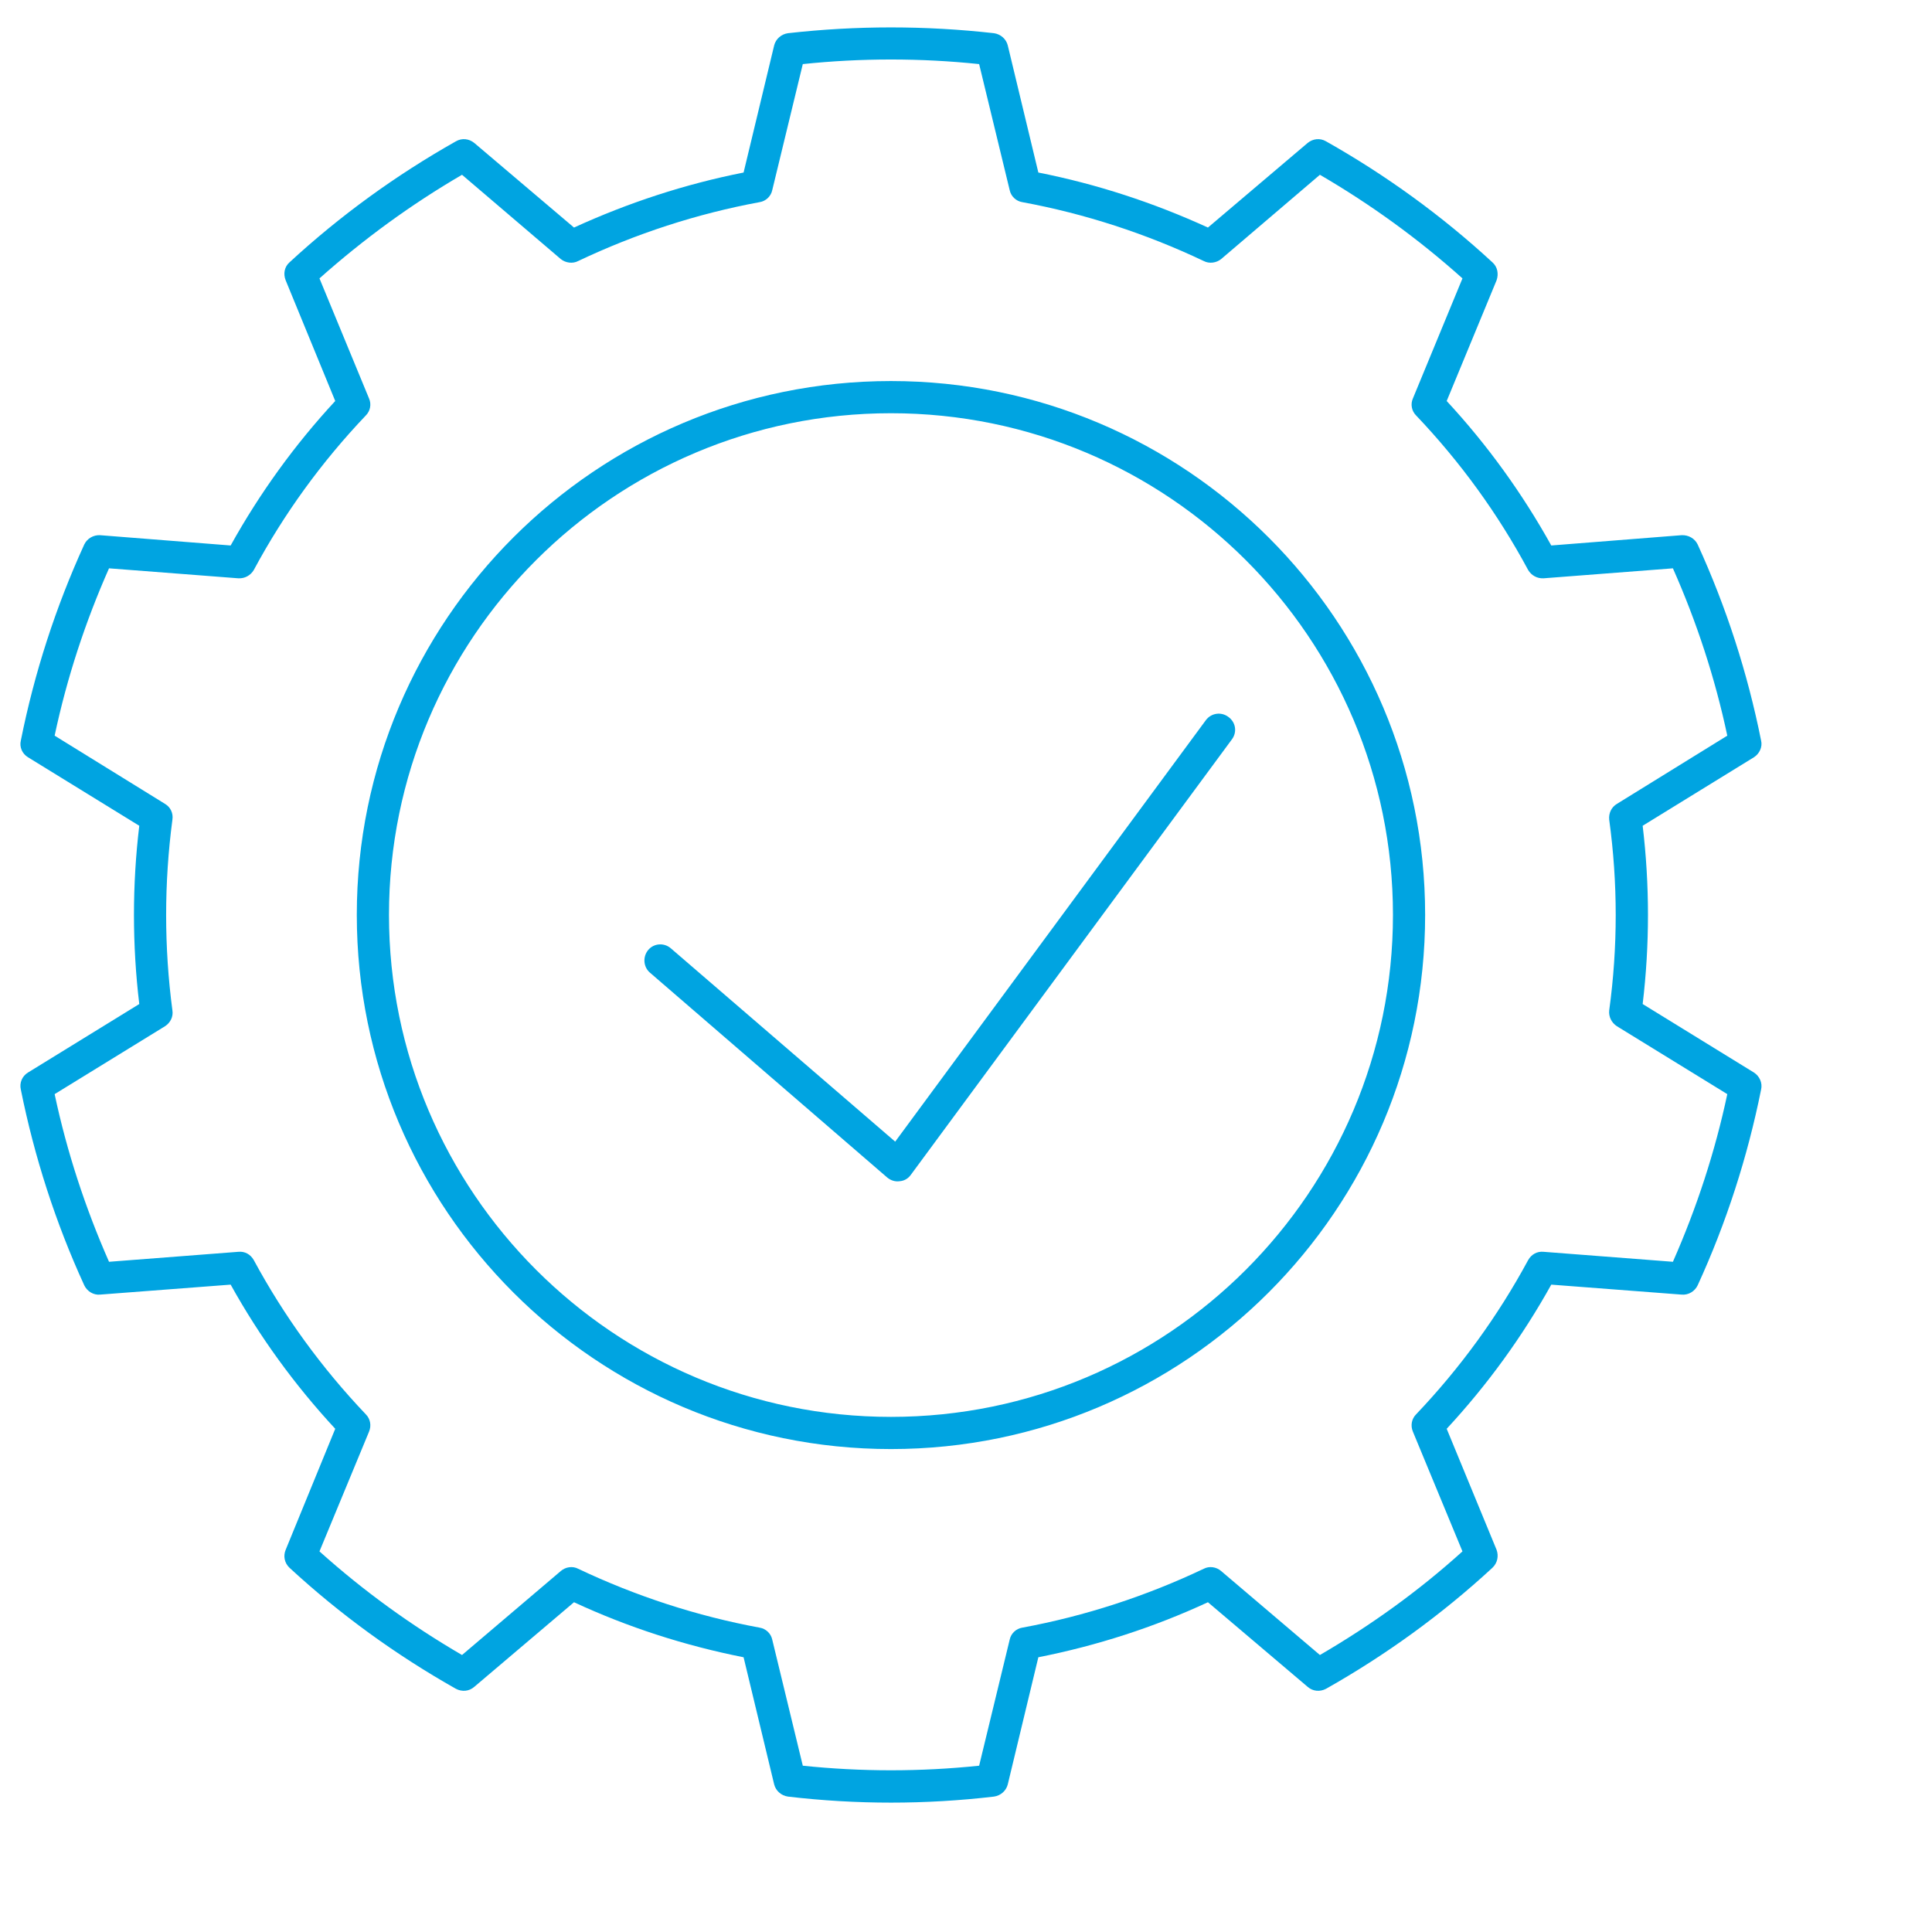 <?xml version="1.0" encoding="UTF-8" standalone="no"?> <svg xmlns="http://www.w3.org/2000/svg" xmlns:xlink="http://www.w3.org/1999/xlink" xmlns:serif="http://www.serif.com/" width="100%" height="100%" viewBox="0 0 60 60" xml:space="preserve" style="fill-rule:evenodd;clip-rule:evenodd;stroke-linejoin:round;stroke-miterlimit:2;"> <g transform="matrix(1,0,0,1,-3623.03,-2357.19)"> <g id="Монтажная-область35" serif:id="Монтажная область35" transform="matrix(1.062,0,0,1.062,165.949,-66.283)"> <rect x="3254.43" y="2281.41" width="56.483" height="56.483" style="fill:none;"></rect> <g transform="matrix(0.941,0,0,0.941,-81.815,61.09)"> <path d="M3569.41,2365.51L3570.36,2361.56C3570.41,2361.36 3570.58,2361.21 3570.79,2361.18C3572.92,2360.94 3575.06,2360.94 3577.19,2361.18C3577.4,2361.21 3577.57,2361.36 3577.62,2361.56L3578.57,2365.51C3580.39,2365.87 3582.16,2366.45 3583.84,2367.22L3586.94,2364.59C3587.1,2364.46 3587.32,2364.43 3587.51,2364.54C3589.37,2365.59 3591.11,2366.85 3592.68,2368.3C3592.84,2368.44 3592.88,2368.66 3592.81,2368.86L3591.26,2372.61C3592.52,2373.97 3593.61,2375.48 3594.51,2377.1L3598.56,2376.78C3598.77,2376.77 3598.97,2376.88 3599.06,2377.07C3599.95,2379.02 3600.61,2381.06 3601.03,2383.16C3601.08,2383.36 3600.98,2383.57 3600.81,2383.68L3597.35,2385.81C3597.57,2387.65 3597.57,2389.51 3597.35,2391.35L3600.81,2393.48C3600.98,2393.59 3601.08,2393.8 3601.03,2394.01C3600.61,2396.1 3599.95,2398.15 3599.06,2400.09C3598.97,2400.28 3598.77,2400.4 3598.56,2400.38L3594.51,2400.07C3593.61,2401.69 3592.52,2403.19 3591.26,2404.55L3592.81,2408.31C3592.88,2408.5 3592.84,2408.72 3592.68,2408.87C3591.11,2410.32 3589.37,2411.58 3587.51,2412.63C3587.32,2412.73 3587.1,2412.71 3586.94,2412.57L3583.84,2409.94C3582.16,2410.72 3580.39,2411.29 3578.57,2411.65L3577.62,2415.6C3577.57,2415.8 3577.4,2415.95 3577.19,2415.98C3575.06,2416.23 3572.92,2416.23 3570.79,2415.98C3570.58,2415.95 3570.41,2415.8 3570.36,2415.6L3569.41,2411.65C3567.59,2411.29 3565.82,2410.72 3564.14,2409.94L3561.04,2412.57C3560.88,2412.71 3560.66,2412.73 3560.47,2412.63C3558.61,2411.58 3556.87,2410.32 3555.3,2408.87C3555.14,2408.72 3555.1,2408.5 3555.18,2408.31L3556.72,2404.55C3555.46,2403.19 3554.37,2401.69 3553.47,2400.07L3549.41,2400.38C3549.21,2400.4 3549.01,2400.28 3548.92,2400.09C3548.03,2398.15 3547.37,2396.1 3546.95,2394.01C3546.9,2393.8 3546.99,2393.59 3547.17,2393.48L3550.63,2391.35C3550.41,2389.51 3550.41,2387.65 3550.63,2385.81L3547.17,2383.68C3546.99,2383.57 3546.9,2383.36 3546.95,2383.16C3547.37,2381.06 3548.03,2379.02 3548.92,2377.07C3549.01,2376.88 3549.21,2376.77 3549.41,2376.78L3553.47,2377.1C3554.37,2375.48 3555.46,2373.97 3556.72,2372.61L3555.18,2368.86C3555.1,2368.66 3555.14,2368.44 3555.3,2368.3C3556.87,2366.85 3558.61,2365.59 3560.47,2364.54C3560.66,2364.43 3560.88,2364.46 3561.04,2364.59L3564.14,2367.22C3565.82,2366.45 3567.59,2365.87 3569.41,2365.51ZM3576.73,2362.14C3574.91,2361.95 3573.07,2361.95 3571.25,2362.14L3570.3,2366.06C3570.26,2366.25 3570.1,2366.4 3569.91,2366.43C3567.96,2366.79 3566.06,2367.41 3564.27,2368.26C3564.1,2368.35 3563.88,2368.32 3563.73,2368.2L3560.66,2365.58C3559.08,2366.5 3557.6,2367.58 3556.23,2368.8L3557.77,2372.53C3557.85,2372.71 3557.81,2372.92 3557.67,2373.06C3556.3,2374.5 3555.13,2376.11 3554.19,2377.86C3554.09,2378.03 3553.91,2378.13 3553.71,2378.12L3549.69,2377.81C3548.95,2379.48 3548.38,2381.22 3548,2383.01L3551.43,2385.13C3551.6,2385.23 3551.69,2385.42 3551.66,2385.62C3551.4,2387.59 3551.4,2389.58 3551.66,2391.55C3551.69,2391.74 3551.6,2391.93 3551.43,2392.04L3548,2394.15C3548.38,2395.94 3548.95,2397.68 3549.69,2399.36L3553.71,2399.05C3553.91,2399.03 3554.09,2399.13 3554.19,2399.31C3555.13,2401.05 3556.3,2402.66 3557.67,2404.1C3557.81,2404.24 3557.85,2404.45 3557.77,2404.64L3556.23,2408.36C3557.6,2409.59 3559.08,2410.66 3560.66,2411.58L3563.73,2408.97C3563.88,2408.84 3564.1,2408.81 3564.27,2408.9C3566.06,2409.75 3567.96,2410.37 3569.91,2410.73C3570.1,2410.76 3570.26,2410.91 3570.3,2411.1L3571.25,2415.02C3573.07,2415.21 3574.91,2415.21 3576.73,2415.02L3577.68,2411.1C3577.72,2410.91 3577.88,2410.76 3578.07,2410.73C3580.02,2410.37 3581.92,2409.75 3583.71,2408.9C3583.88,2408.81 3584.1,2408.84 3584.25,2408.97L3587.32,2411.58C3588.9,2410.66 3590.39,2409.59 3591.75,2408.36L3590.21,2404.64C3590.13,2404.45 3590.17,2404.24 3590.31,2404.1C3591.68,2402.66 3592.85,2401.05 3593.79,2399.31C3593.89,2399.13 3594.07,2399.03 3594.27,2399.05L3598.29,2399.36C3599.03,2397.68 3599.6,2395.94 3599.98,2394.15L3596.55,2392.04C3596.38,2391.93 3596.29,2391.74 3596.31,2391.55C3596.58,2389.58 3596.58,2387.59 3596.31,2385.62C3596.29,2385.42 3596.38,2385.23 3596.55,2385.13L3599.98,2383.01C3599.6,2381.22 3599.03,2379.48 3598.29,2377.81L3594.27,2378.12C3594.07,2378.13 3593.89,2378.03 3593.79,2377.86C3592.85,2376.11 3591.68,2374.5 3590.31,2373.06C3590.17,2372.92 3590.13,2372.71 3590.21,2372.53L3591.75,2368.8C3590.39,2367.58 3588.9,2366.5 3587.32,2365.58L3584.25,2368.2C3584.1,2368.32 3583.88,2368.35 3583.71,2368.26C3581.92,2367.41 3580.02,2366.79 3578.07,2366.43C3577.88,2366.4 3577.72,2366.25 3577.68,2366.06L3576.73,2362.14ZM3573.99,2371.99C3564.83,2371.99 3557.39,2379.42 3557.39,2388.58C3557.39,2397.74 3564.83,2405.18 3573.99,2405.18C3583.15,2405.18 3590.59,2397.74 3590.59,2388.58C3590.59,2379.42 3583.15,2371.99 3573.99,2371.99ZM3573.99,2372.99C3582.6,2372.99 3589.59,2379.97 3589.59,2388.58C3589.59,2397.19 3582.6,2404.18 3573.99,2404.18C3565.38,2404.18 3558.39,2397.19 3558.39,2388.58C3558.39,2379.97 3565.38,2372.99 3573.99,2372.99Z" style="fill:rgb(0,164,225);"></path> </g> <g transform="matrix(1.042,0,0,1.042,-442.8,-175.214)"> <path d="M3574.12,2390.2L3582.84,2378.37C3582.99,2378.17 3583.27,2378.13 3583.47,2378.28C3583.68,2378.43 3583.72,2378.71 3583.57,2378.91L3574.56,2391.13C3574.49,2391.23 3574.38,2391.3 3574.25,2391.31C3574.12,2391.33 3574,2391.29 3573.9,2391.21L3567.24,2385.46C3567.05,2385.3 3567.03,2385.01 3567.19,2384.82C3567.35,2384.63 3567.64,2384.61 3567.83,2384.78L3574.12,2390.2Z" style="fill:rgb(0,164,225);"></path> </g> </g> </g> </svg> 